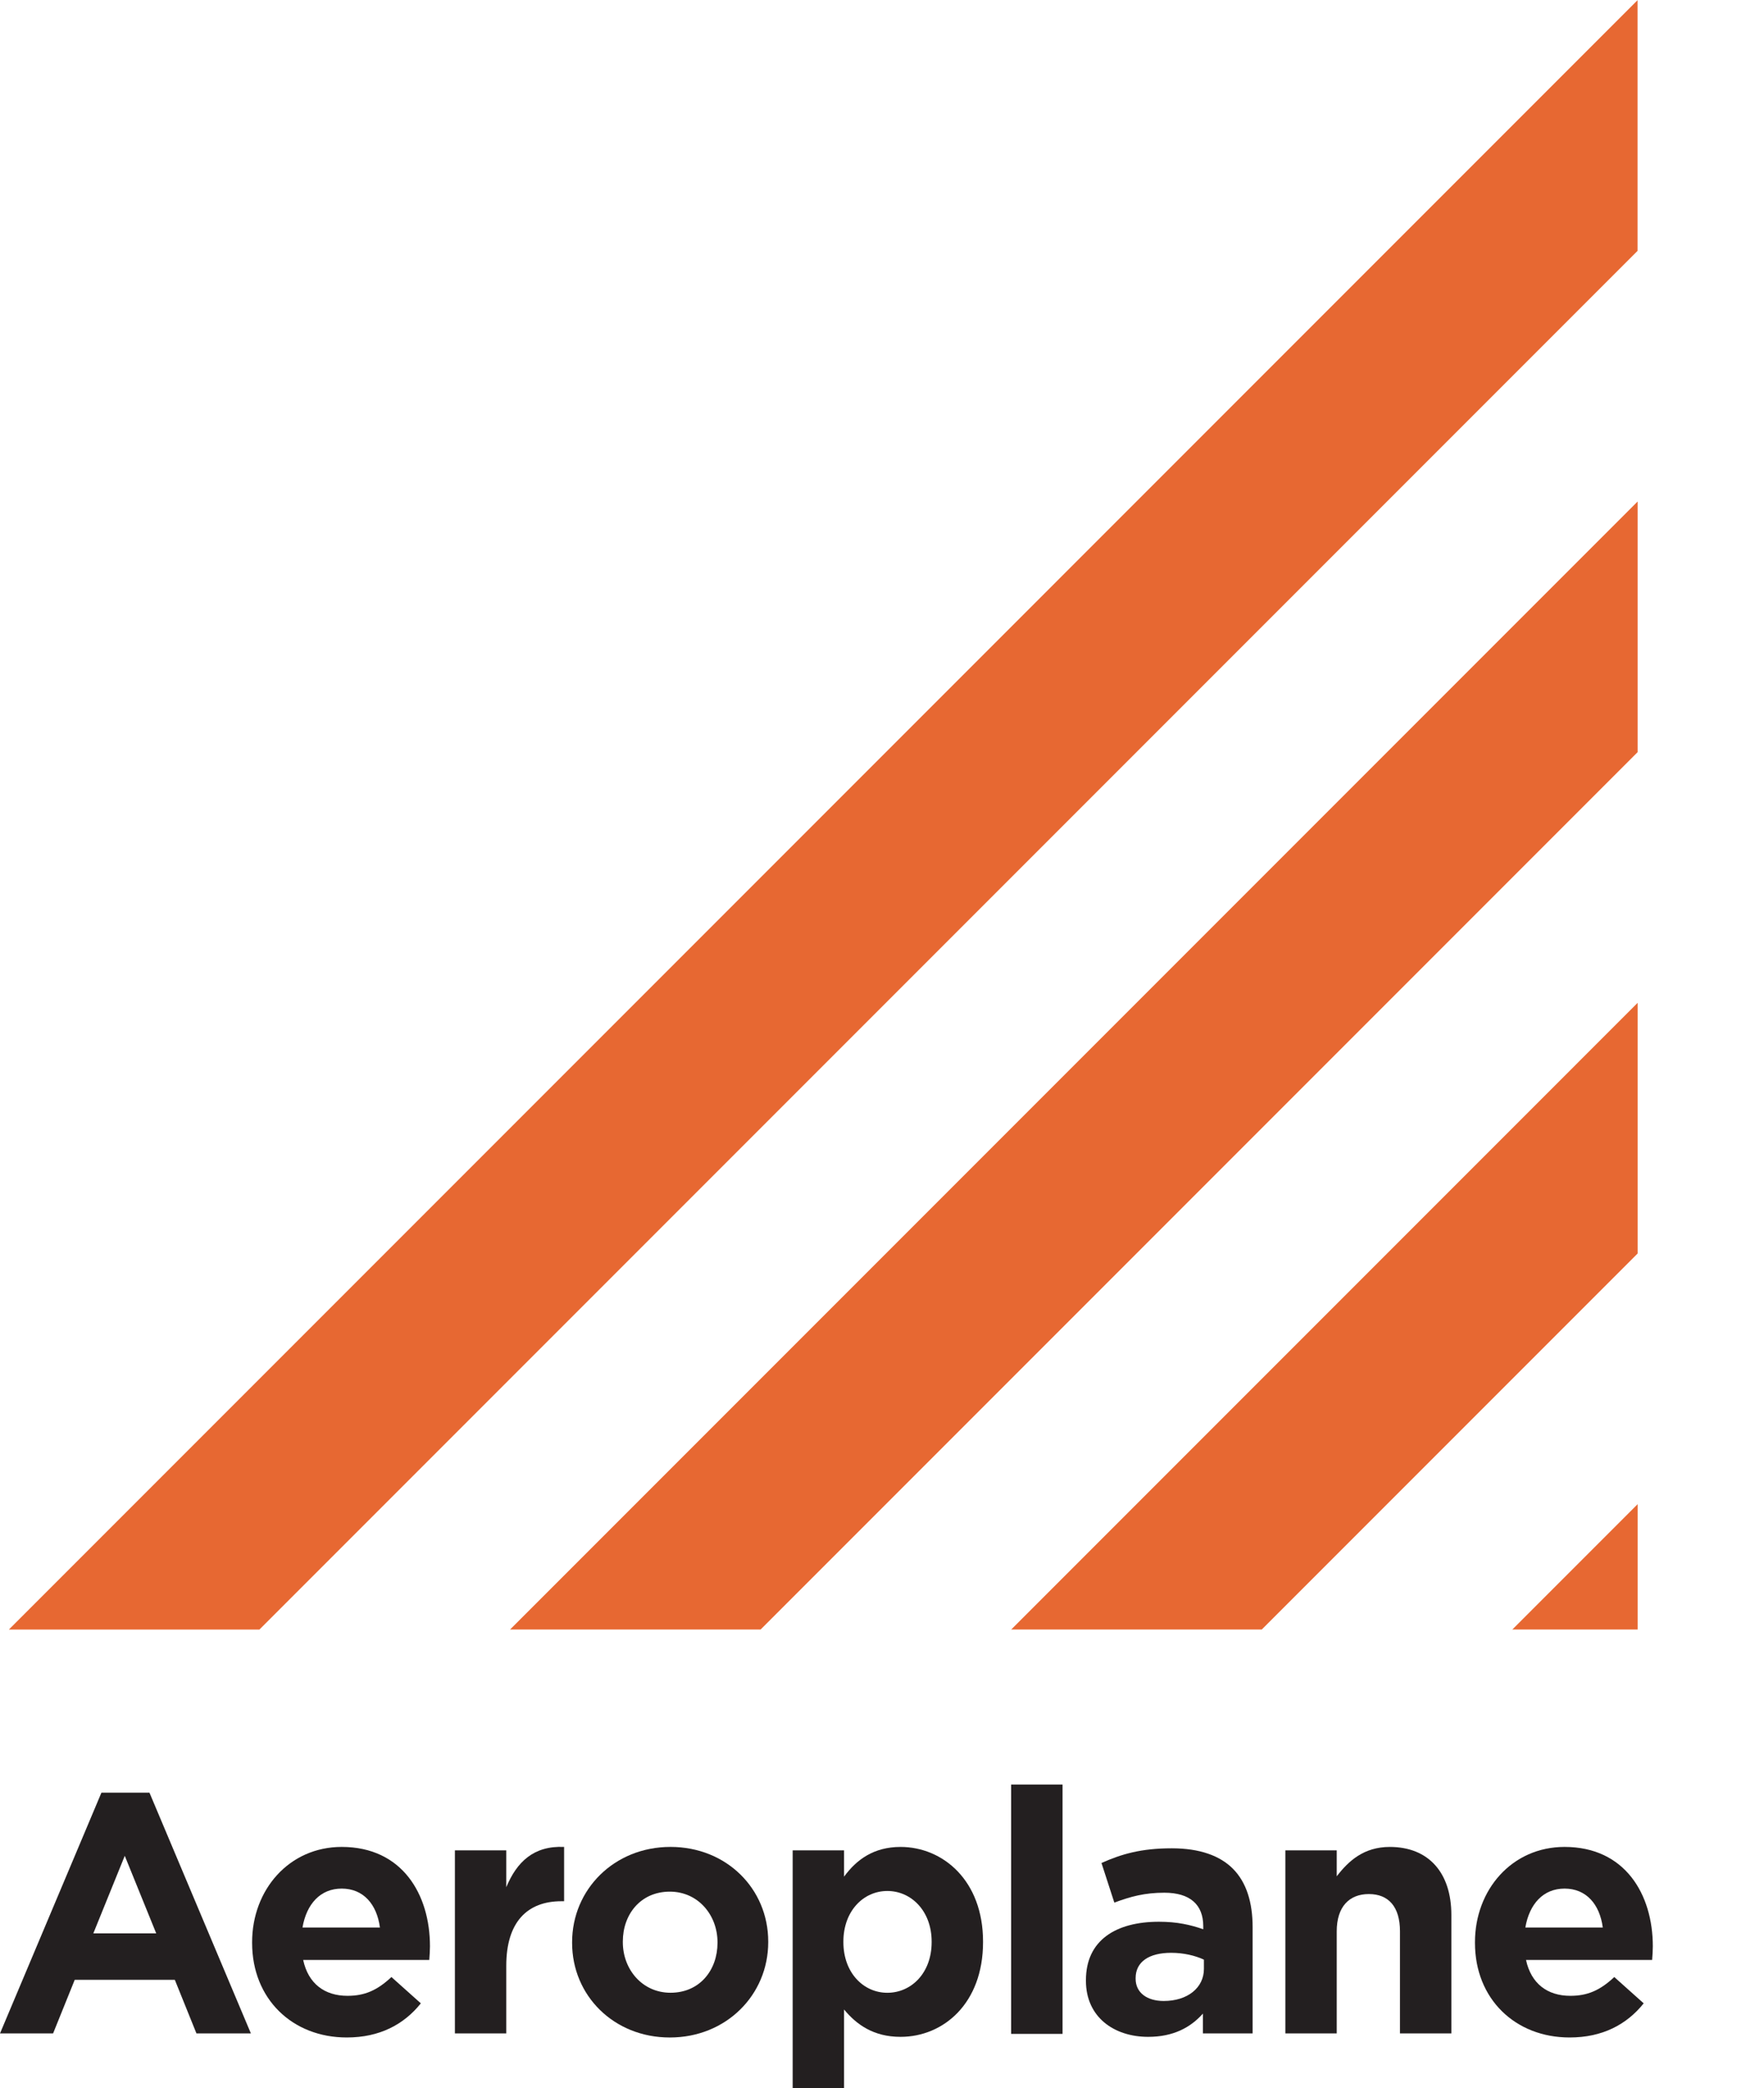 <?xml version="1.0" encoding="UTF-8" standalone="no"?>
<!DOCTYPE svg PUBLIC "-//W3C//DTD SVG 1.1//EN" "http://www.w3.org/Graphics/SVG/1.1/DTD/svg11.dtd">
<svg width="100%" height="100%" viewBox="0 0 409 484" version="1.1" xmlns="http://www.w3.org/2000/svg" xmlns:xlink="http://www.w3.org/1999/xlink" xml:space="preserve" xmlns:serif="http://www.serif.com/" style="fill-rule:evenodd;clip-rule:evenodd;stroke-linejoin:round;stroke-miterlimit:2;">
    <g transform="matrix(4.167,0,0,4.167,379.7,348.615)">
        <path d="M0,6.972L0,0L-6.972,6.972L0,6.972Z" style="fill:rgb(231,104,50);fill-rule:nonzero;"/>
    </g>
    <g transform="matrix(2.946,-2.946,-2.946,-2.946,348.16,366.67)">
        <path d="M-11.304,7.571L18.277,7.571L28.137,17.431L-21.164,17.431L-11.304,7.571Z" style="fill:rgb(231,104,50);fill-rule:nonzero;"/>
    </g>
    <g transform="matrix(2.946,-2.946,-2.946,-2.946,290.06,390.73)">
        <path d="M-17.08,21.515L51.942,21.515L61.802,31.375L-26.94,31.375L-17.08,21.515Z" style="fill:rgb(231,104,50);fill-rule:nonzero;"/>
    </g>
    <g transform="matrix(2.946,-2.946,-2.946,-2.946,231.95,414.8)">
        <path d="M-22.856,35.459L85.605,35.459L95.466,45.32L-32.716,45.319L-22.856,35.459Z" style="fill:rgb(231,104,50);fill-rule:nonzero;"/>
    </g>
    <g transform="matrix(4.167,0,0,4.167,36.22,438.67)">
        <path d="M0,2.26L-1.75,-2.052L-3.499,2.26L0,2.26ZM-3.048,-5.566L-0.376,-5.566L5.268,7.826L2.239,7.826L1.035,4.844L-4.534,4.844L-5.738,7.826L-8.692,7.826L-3.048,-5.566Z" style="fill:rgb(35,31,32);fill-rule:nonzero;"/>
    </g>
    <g transform="matrix(4.167,0,0,4.167,88.09,453.54)">
        <path d="M0,-1.633C-0.17,-2.925 -0.922,-3.799 -2.126,-3.799C-3.312,-3.799 -4.083,-2.945 -4.309,-1.633L0,-1.633ZM-7.112,-0.779L-7.112,-0.817C-7.112,-3.723 -5.062,-6.116 -2.126,-6.116C1.241,-6.116 2.784,-3.476 2.784,-0.589C2.784,-0.361 2.766,-0.095 2.746,0.172L-4.271,0.172C-3.989,1.482 -3.086,2.166 -1.807,2.166C-0.847,2.166 -0.151,1.862 0.64,1.121L2.276,2.584C1.335,3.762 -0.02,4.483 -1.844,4.483C-4.873,4.483 -7.112,2.337 -7.112,-0.779" style="fill:rgb(35,31,32);fill-rule:nonzero;"/>
    </g>
    <g transform="matrix(4.167,0,0,4.167,105.47,470.17)">
        <path d="M0,-9.917L2.859,-9.917L2.859,-7.865C3.443,-9.271 4.384,-10.183 6.077,-10.106L6.077,-7.086L5.927,-7.086C4.026,-7.086 2.859,-5.928 2.859,-3.496L2.859,0.266L0,0.266L0,-9.917Z" style="fill:rgb(35,31,32);fill-rule:nonzero;"/>
    </g>
    <g transform="matrix(4.167,0,0,4.167,166.36,449.98)">
        <path d="M0,0.076L0,0.038C0,-1.463 -1.072,-2.774 -2.652,-2.774C-4.289,-2.774 -5.268,-1.501 -5.268,0L-5.268,0.038C-5.268,1.539 -4.195,2.849 -2.615,2.849C-0.978,2.849 0,1.577 0,0.076M-8.09,0.076L-8.09,0.038C-8.09,-2.888 -5.757,-5.262 -2.615,-5.262C0.509,-5.262 2.822,-2.926 2.822,0L2.822,0.038C2.822,2.964 0.489,5.338 -2.652,5.338C-5.775,5.338 -8.09,3.002 -8.09,0.076" style="fill:rgb(35,31,32);fill-rule:nonzero;"/>
    </g>
    <g transform="matrix(4.167,0,0,4.167,216.01,461.86)">
        <path d="M0,-2.812L0,-2.85C0,-4.541 -1.129,-5.662 -2.465,-5.662C-3.8,-5.662 -4.91,-4.541 -4.91,-2.85L-4.91,-2.812C-4.91,-1.122 -3.8,-0 -2.465,-0C-1.129,-0 0,-1.102 0,-2.812M-7.732,-7.922L-4.873,-7.922L-4.873,-6.459C-4.177,-7.41 -3.217,-8.112 -1.73,-8.112C0.621,-8.112 2.86,-6.25 2.86,-2.85L2.86,-2.812C2.86,0.588 0.659,2.451 -1.73,2.451C-3.255,2.451 -4.195,1.748 -4.873,0.93L-4.873,5.3L-7.732,5.3L-7.732,-7.922Z" style="fill:rgb(35,31,32);fill-rule:nonzero;"/>
    </g>
    <g transform="matrix(4.167,0,0,4.167,-1447.77,-951.907)">
        <rect x="403.699" y="327.696" width="2.859" height="13.868" style="fill:rgb(35,31,32);"/>
    </g>
    <g transform="matrix(4.167,0,0,4.167,279.14,444.13)">
        <path d="M0,2.925L0,2.412C-0.489,2.185 -1.129,2.032 -1.824,2.032C-3.048,2.032 -3.8,2.527 -3.8,3.439L-3.8,3.476C-3.8,4.255 -3.16,4.711 -2.238,4.711C-0.902,4.711 0,3.97 0,2.925M-6.565,3.59L-6.565,3.552C-6.565,1.329 -4.892,0.304 -2.502,0.304C-1.486,0.304 -0.752,0.475 -0.037,0.722L-0.037,0.551C-0.037,-0.646 -0.771,-1.311 -2.201,-1.311C-3.292,-1.311 -4.063,-1.102 -4.985,-0.761L-5.7,-2.964C-4.591,-3.458 -3.499,-3.781 -1.787,-3.781C-0.226,-3.781 0.903,-3.363 1.618,-2.64C2.371,-1.881 2.71,-0.761 2.71,0.608L2.71,6.516L-0.057,6.516L-0.057,5.414C-0.752,6.193 -1.712,6.706 -3.104,6.706C-5.004,6.706 -6.565,5.604 -6.565,3.59" style="fill:rgb(35,31,32);fill-rule:nonzero;"/>
    </g>
    <g transform="matrix(4.167,0,0,4.167,298.02,470.49)">
        <path d="M0,-9.994L2.859,-9.994L2.859,-8.55C3.519,-9.405 4.365,-10.183 5.813,-10.183C7.978,-10.183 9.237,-8.74 9.237,-6.403L9.237,0.189L6.378,0.189L6.378,-5.491C6.378,-6.859 5.738,-7.562 4.647,-7.562C3.556,-7.562 2.859,-6.859 2.859,-5.491L2.859,0.189L0,0.189L0,-9.994Z" style="fill:rgb(35,31,32);fill-rule:nonzero;"/>
    </g>
    <g transform="matrix(4.167,0,0,4.167,371.62,453.54)">
        <path d="M0,-1.633C-0.17,-2.925 -0.922,-3.799 -2.126,-3.799C-3.312,-3.799 -4.083,-2.945 -4.309,-1.633L0,-1.633ZM-7.112,-0.779L-7.112,-0.817C-7.112,-3.723 -5.062,-6.116 -2.126,-6.116C1.241,-6.116 2.784,-3.476 2.784,-0.589C2.784,-0.361 2.766,-0.095 2.746,0.172L-4.271,0.172C-3.989,1.482 -3.086,2.166 -1.807,2.166C-0.847,2.166 -0.151,1.862 0.64,1.121L2.276,2.584C1.335,3.762 -0.02,4.483 -1.844,4.483C-4.873,4.483 -7.112,2.337 -7.112,-0.779" style="fill:rgb(35,31,32);fill-rule:nonzero;"/>
    </g>
</svg>
